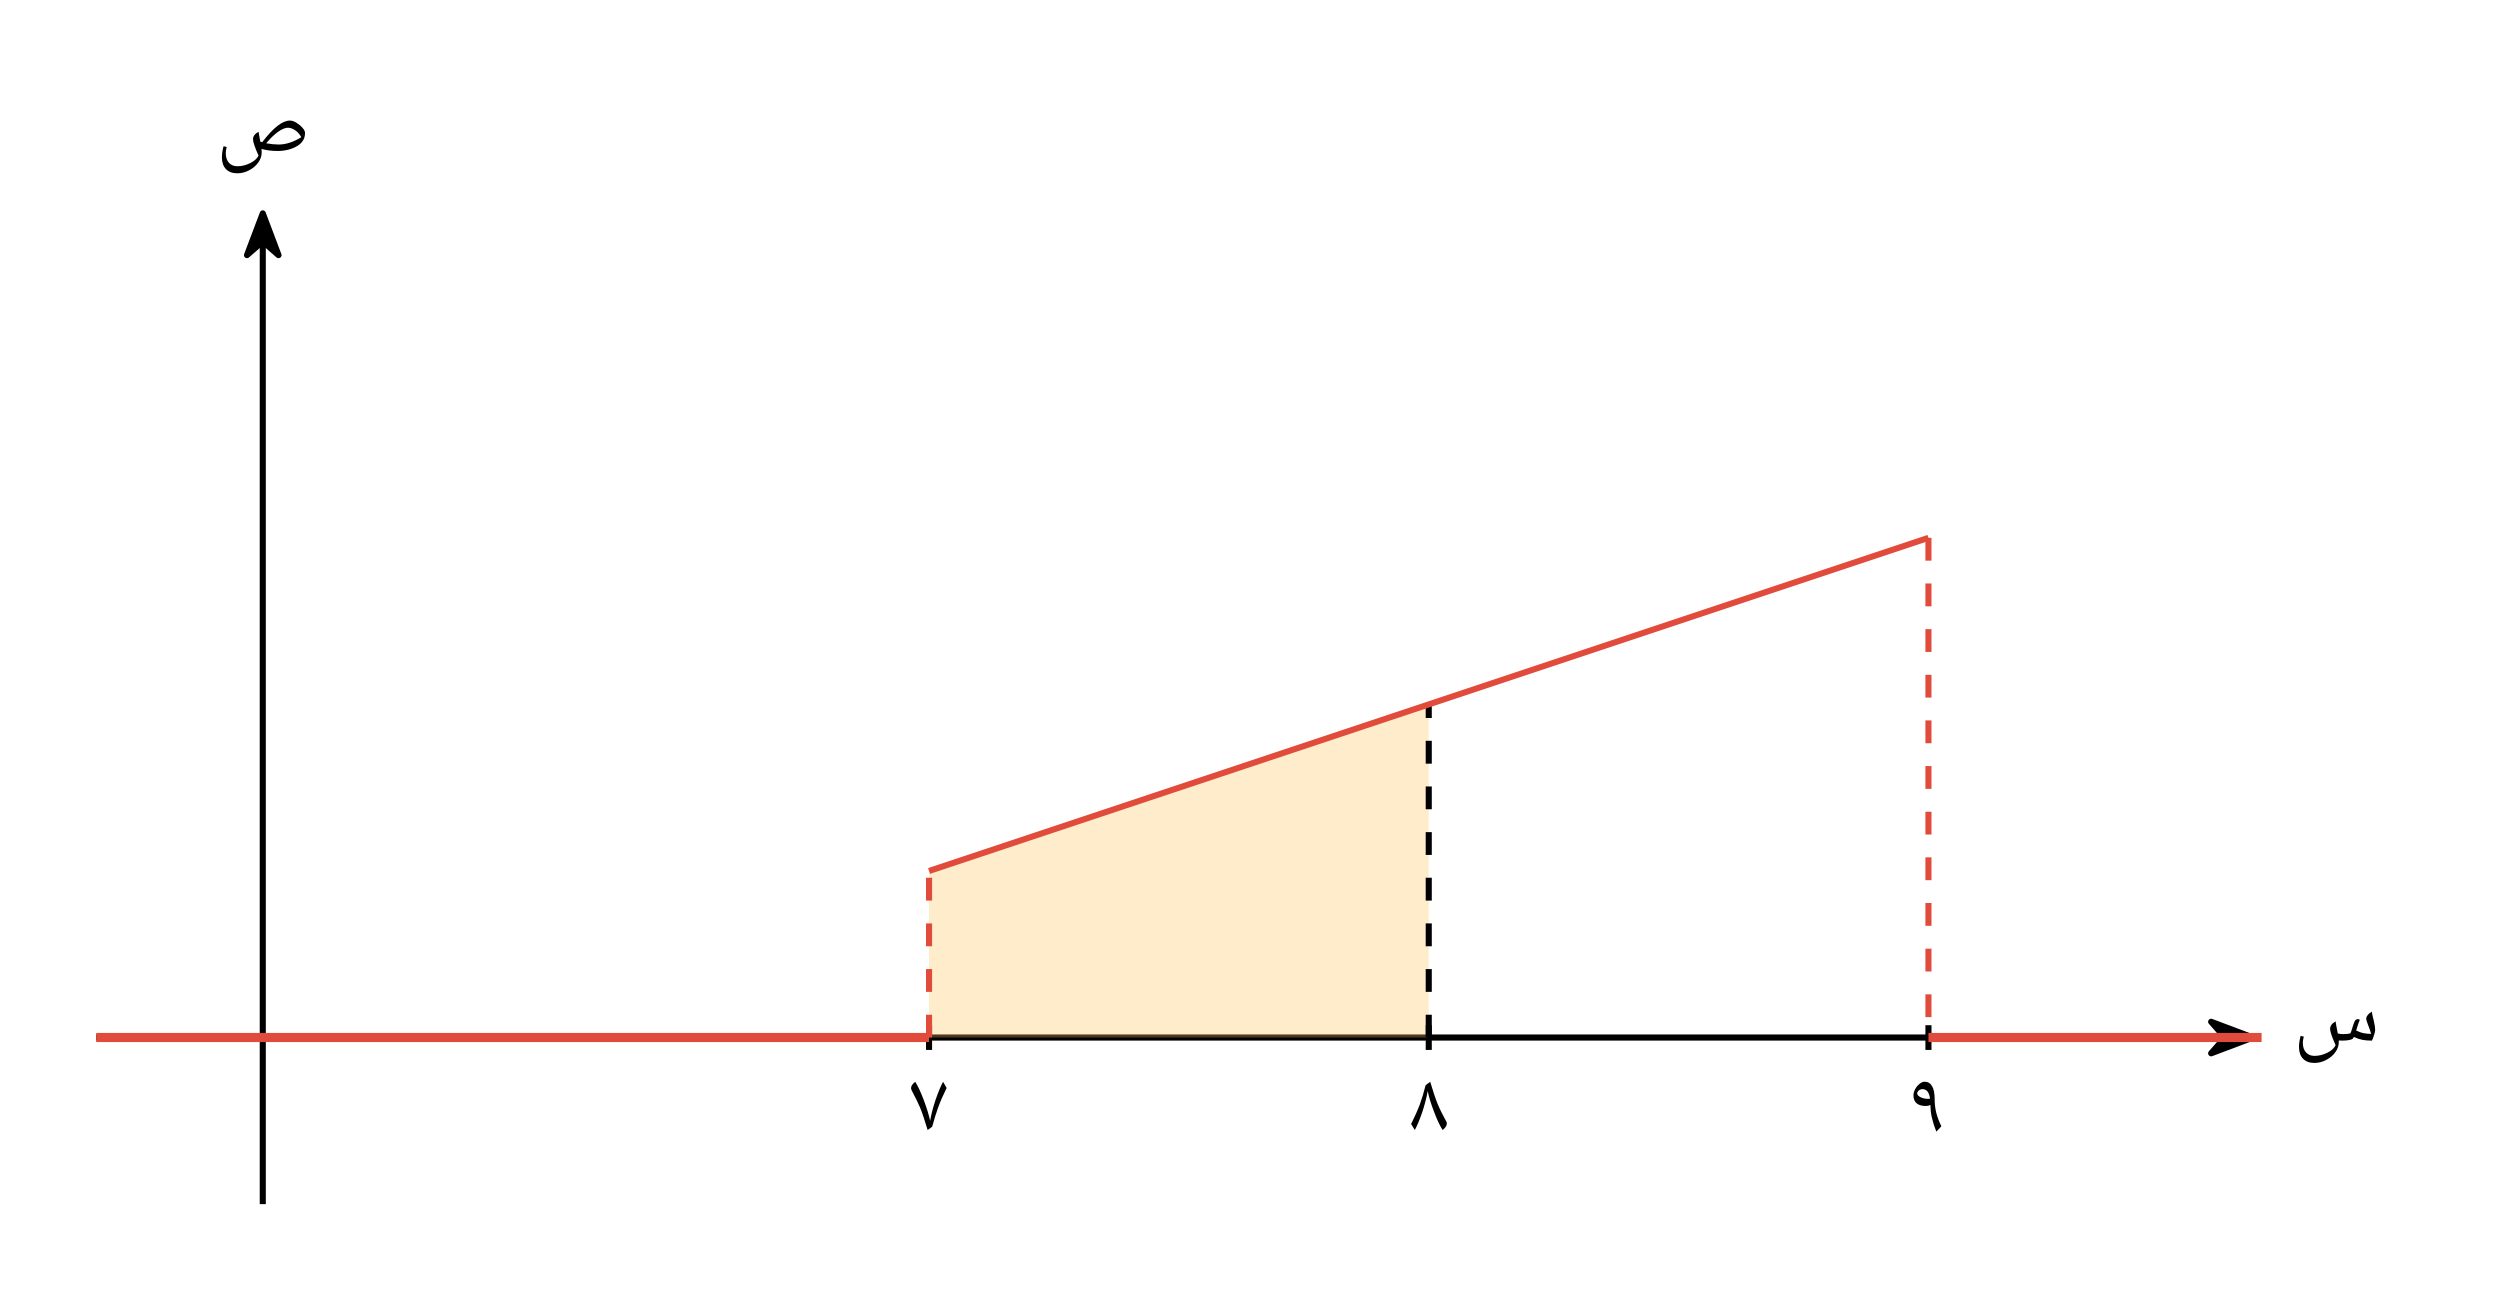 <svg width="436.507" height="226.773" viewBox="0 0 327.38 170.08" class="displayed_equation" xmlns="http://www.w3.org/2000/svg" xmlns:xlink="http://www.w3.org/1999/xlink">
  <defs>
    <clipPath id="svg798150497503tikz_00012b">
      <path d="M 0.414 1 L 6 1 L 6 8 L 0.414 8 Z M 0.414 1" />
    </clipPath>
    <clipPath id="svg798150497503tikz_00012a">
      <path d="M0 0H7V9H0z" />
    </clipPath>
    <clipPath id="svg798150497503tikz_00012d">
      <path d="M 1 1 L 8 1 L 8 6.867 L 1 6.867 Z M 1 1" />
    </clipPath>
    <clipPath id="svg798150497503tikz_00012c">
      <path d="M0 0H9V7H0z" />
    </clipPath>
    <g id="svg798150497503tikz_00012e" clip-path="url(#svg798150497503tikz_00012a)">
      <path d="M 3.41 1.941 L 1.344 7.41 L 3.41 5.605 L 5.473 7.41" />
      <g clip-path="url(#svg798150497503tikz_00012b)">
        <path d="M 344.102 1421.386 L 323.438 1366.698 L 344.102 1384.745 L 364.727 1366.698 Z M 344.102 1421.386" transform="matrix(.1 0 0 -.1 -31 144.08)" fill="none" stroke-width="7.97" stroke-linejoin="round" stroke="#000" stroke-miterlimit="10" />
      </g>
    </g>
    <g id="svg798150497503tikz_00012f" clip-path="url(#svg798150497503tikz_00012c)">
      <path d="M 7.023 3.867 L 1.555 1.805 L 3.359 3.867 L 1.555 5.934" />
      <g clip-path="url(#svg798150497503tikz_00012d)">
        <path d="M 2950.234 342.128 L 2895.547 362.753 L 2913.594 342.128 L 2895.547 321.464 Z M 2950.234 342.128" transform="matrix(.1 0 0 -.1 -288 38.08)" fill="none" stroke-width="7.97" stroke-linejoin="round" stroke="#000" stroke-miterlimit="10" />
      </g>
    </g>
  </defs>
  <path d="M 344.102 124.003 L 344.102 1382.753" transform="matrix(.1 0 0 -.1 0 170.08)" fill="none" stroke-width="7.97" stroke-linejoin="round" stroke="#000" stroke-miterlimit="10" />
  <use xlink:href="#svg798150497503tikz_00012e" transform="translate(31 26)" />
  <path d="M 31.078 22.695 C 31.613 22.695 32.137 22.562 32.641 22.293 C 33.141 22.023 33.543 21.68 33.832 21.266 C 34.125 20.852 34.27 20.418 34.27 19.961 C 34.27 19.816 34.258 19.66 34.246 19.504 C 34.906 19.684 35.617 19.773 36.367 19.773 C 37.012 19.773 37.625 19.672 38.207 19.461 C 38.789 19.246 39.234 18.969 39.523 18.621 C 39.812 18.277 39.945 17.875 39.945 17.418 C 39.945 17.227 39.836 16.992 39.613 16.738 C 39.391 16.48 39.121 16.258 38.809 16.066 C 38.496 15.879 38.219 15.789 37.984 15.789 C 37.492 15.789 36.945 16.012 36.355 16.469 C 35.766 16.926 35.082 17.641 34.336 18.621 L 34.281 18.609 L 34.078 18.531 C 33.957 17.898 33.891 17.465 33.855 17.25 C 33.586 17.406 33.41 17.562 33.297 17.719 C 33.188 17.875 33.133 18.055 33.133 18.242 C 33.133 18.602 33.375 19.312 33.855 20.375 C 33.664 20.766 33.297 21.098 32.75 21.367 C 32.203 21.637 31.648 21.77 31.102 21.77 C 30.621 21.77 30.242 21.613 29.973 21.312 C 29.707 21.012 29.562 20.586 29.562 20.039 C 29.562 19.84 29.605 19.57 29.684 19.246 L 29.27 19.148 C 29.18 19.516 29.125 19.805 29.102 19.996 C 29.082 20.184 29.059 20.387 29.059 20.598 C 29.059 21.266 29.238 21.781 29.594 22.148 C 29.953 22.516 30.441 22.695 31.078 22.695 Z M 36.469 18.926 C 36.008 18.926 35.473 18.867 34.859 18.766 C 35.383 18.133 35.898 17.629 36.398 17.273 C 36.902 16.914 37.336 16.727 37.703 16.727 C 38.008 16.727 38.32 16.84 38.641 17.051 C 38.965 17.262 39.234 17.574 39.457 17.965 C 38.43 18.602 37.438 18.926 36.469 18.926" />
  <path d="M 125.977 342.128 L 2911.602 342.128" transform="matrix(.1 0 0 -.1 0 170.08)" fill="none" stroke-width="7.97" stroke-linejoin="round" stroke="#000" stroke-miterlimit="10" />
  <use xlink:href="#svg798150497503tikz_00012f" transform="translate(288 132)" />
  <path d="M 306.672 136.273 C 307.039 136.273 307.363 136.25 307.641 136.195 C 307.922 136.137 308.09 136.07 308.141 135.969 L 308.242 135.793 C 308.645 135.98 309.023 136.105 309.371 136.172 C 309.715 136.238 310.129 136.273 310.609 136.273 C 310.711 136.059 310.809 135.812 310.898 135.512 C 310.988 135.223 311.031 135.023 311.031 134.898 C 311.031 134.73 311.008 134.543 310.988 134.352 C 310.945 134.164 310.91 133.961 310.867 133.75 C 310.82 133.551 310.777 133.336 310.719 133.125 C 310.664 132.914 310.633 132.691 310.598 132.477 C 310.371 132.602 310.195 132.746 310.062 132.926 C 309.93 133.082 309.859 133.25 309.859 133.414 C 309.859 133.539 309.938 133.785 310.086 134.172 C 310.285 134.676 310.43 135.09 310.508 135.391 C 310.164 135.391 309.852 135.355 309.539 135.301 C 309.246 135.246 308.914 135.121 308.543 134.953 C 308.758 134.23 308.922 133.75 309.023 133.539 C 308.945 133.484 308.855 133.461 308.758 133.461 C 308.68 133.461 308.602 133.484 308.531 133.527 C 308.453 133.562 308.391 133.66 308.312 133.816 C 308.234 133.984 308.109 134.375 307.922 134.988 C 307.875 135.133 307.832 135.246 307.785 135.312 C 307.551 135.391 307.219 135.422 306.805 135.422 C 306.582 135.422 306.359 135.391 306.133 135.324 L 305.977 134.5 C 305.922 134.266 305.891 134.008 305.855 133.75 C 305.59 133.906 305.398 134.062 305.297 134.219 C 305.188 134.375 305.133 134.555 305.133 134.742 C 305.133 135.102 305.379 135.812 305.855 136.875 C 305.664 137.266 305.297 137.598 304.754 137.867 C 304.203 138.133 303.648 138.27 303.102 138.27 C 302.621 138.27 302.242 138.113 301.973 137.812 C 301.695 137.508 301.562 137.086 301.562 136.539 C 301.562 136.34 301.605 136.07 301.684 135.746 L 301.27 135.648 C 301.18 136.016 301.125 136.293 301.102 136.496 C 301.07 136.672 301.059 136.883 301.059 137.098 C 301.059 137.766 301.238 138.281 301.594 138.648 C 301.953 139.016 302.441 139.195 303.078 139.195 C 303.613 139.195 304.137 139.062 304.641 138.793 C 305.141 138.523 305.543 138.191 305.832 137.766 C 306.121 137.367 306.27 136.918 306.27 136.461 L 306.27 136.25 L 306.672 136.273" />
  <path d="M 1216.602 358.3 L 1216.602 325.917" transform="matrix(.1 0 0 -.1 0 170.08)" fill="none" stroke-width="7.97" stroke-linejoin="round" stroke="#000" stroke-miterlimit="10" />
  <path d="M 121.477 147.98 C 121.645 147.867 121.844 147.723 122.078 147.531 C 122.312 146.641 122.57 145.805 122.848 145.035 C 123.129 144.254 123.508 143.395 123.965 142.469 L 123.496 141.664 C 123.195 142.223 122.871 142.992 122.535 143.965 C 122.203 144.945 121.957 145.883 121.801 146.773 C 121.645 146.016 121.363 145.102 120.965 144.043 C 120.562 142.98 120.191 142.188 119.848 141.664 C 119.68 141.789 119.547 141.934 119.445 142.078 C 119.344 142.223 119.301 142.367 119.301 142.512 C 119.312 142.602 119.336 142.68 119.367 142.758 C 119.848 143.652 120.227 144.422 120.492 145.055 C 120.762 145.703 121.086 146.676 121.477 147.98" />
  <path d="M 1870.977 358.3 L 1870.977 325.917" transform="matrix(.1 0 0 -.1 0 170.08)" fill="none" stroke-width="7.97" stroke-linejoin="round" stroke="#000" stroke-miterlimit="10" />
  <path d="M 187.289 141.664 L 186.688 142.109 C 186.453 143.059 186.195 143.898 185.926 144.633 C 185.648 145.379 185.27 146.227 184.789 147.188 L 185.27 147.98 C 185.594 147.391 185.906 146.617 186.238 145.672 C 186.551 144.723 186.797 143.797 186.965 142.871 C 187.109 143.641 187.391 144.555 187.801 145.613 C 188.203 146.676 188.57 147.453 188.918 147.98 C 189.086 147.844 189.219 147.711 189.32 147.555 C 189.418 147.422 189.465 147.277 189.465 147.133 C 189.465 147.043 189.441 146.965 189.406 146.887 C 188.906 145.984 188.527 145.203 188.246 144.523 C 187.969 143.84 187.656 142.891 187.289 141.664" />
  <path d="M 2525.352 358.3 L 2525.352 325.917" transform="matrix(.1 0 0 -.1 0 170.08)" fill="none" stroke-width="7.97" stroke-linejoin="round" stroke="#000" stroke-miterlimit="10" />
  <path d="M 253.57 148.191 L 254.227 147.488 C 253.926 146.887 253.715 146.305 253.559 145.734 C 253.426 145.168 253.348 144.586 253.348 143.996 C 253.348 143.18 253.234 142.59 253 142.223 C 252.777 141.844 252.453 141.652 252.031 141.652 C 251.82 141.652 251.594 141.742 251.371 141.934 C 251.129 142.121 250.938 142.355 250.793 142.633 C 250.648 142.914 250.57 143.18 250.57 143.426 C 250.57 143.883 250.703 144.23 250.98 144.477 C 251.262 144.711 251.664 144.832 252.188 144.832 C 252.398 144.832 252.598 144.789 252.789 144.699 C 252.801 145.266 252.855 145.812 252.977 146.34 C 253.102 146.863 253.289 147.488 253.57 148.191 Z M 251.754 142.625 C 252.285 142.625 252.609 143.016 252.734 143.797 L 252.742 143.875 L 252.496 143.895 C 252.129 143.895 251.797 143.828 251.508 143.684 C 251.203 143.539 251.059 143.371 251.059 143.16 C 251.059 143.047 251.129 142.938 251.262 142.801 C 251.406 142.691 251.562 142.625 251.754 142.625" />
  <path d="M 121.66 135.867 L 187.098 135.867 L 187.098 92.242 L 121.66 114.055" fill="#fbc04f" fill-opacity=".3" />
  <path d="M 1870.977 342.128 L 1870.977 778.378" transform="matrix(.1 0 0 -.1 0 170.08)" fill="none" stroke-width="7.97" stroke-linejoin="round" stroke="#000" stroke-dasharray="29.888,29.888" stroke-miterlimit="10" />
  <path d="M 125.977 342.128 L 1216.602 342.128" transform="matrix(.1 0 0 -.1 0 170.08)" fill="none" stroke-width="11.955" stroke-linejoin="round" stroke="#e14b3b" stroke-miterlimit="10" />
  <path d="M 1216.602 342.128 L 1216.602 560.253" transform="matrix(.1 0 0 -.1 0 170.08)" fill="none" stroke-width="7.97" stroke-linejoin="round" stroke="#e14b3b" stroke-dasharray="29.888,29.888" stroke-miterlimit="10" />
  <path d="M 1216.602 560.253 L 2525.352 996.503" transform="matrix(.1 0 0 -.1 0 170.08)" fill="none" stroke-width="7.97" stroke-linejoin="round" stroke="#e14b3b" stroke-miterlimit="10" />
  <path d="M 2525.352 996.503 L 2525.352 342.128" transform="matrix(.1 0 0 -.1 0 170.08)" fill="none" stroke-width="7.97" stroke-linejoin="round" stroke="#e14b3b" stroke-dasharray="29.888,29.888" stroke-miterlimit="10" />
  <path d="M 2525.352 342.128 L 2961.602 342.128" transform="matrix(.1 0 0 -.1 0 170.08)" fill="none" stroke-width="11.955" stroke-linejoin="round" stroke="#e14b3b" stroke-miterlimit="10" />
</svg>